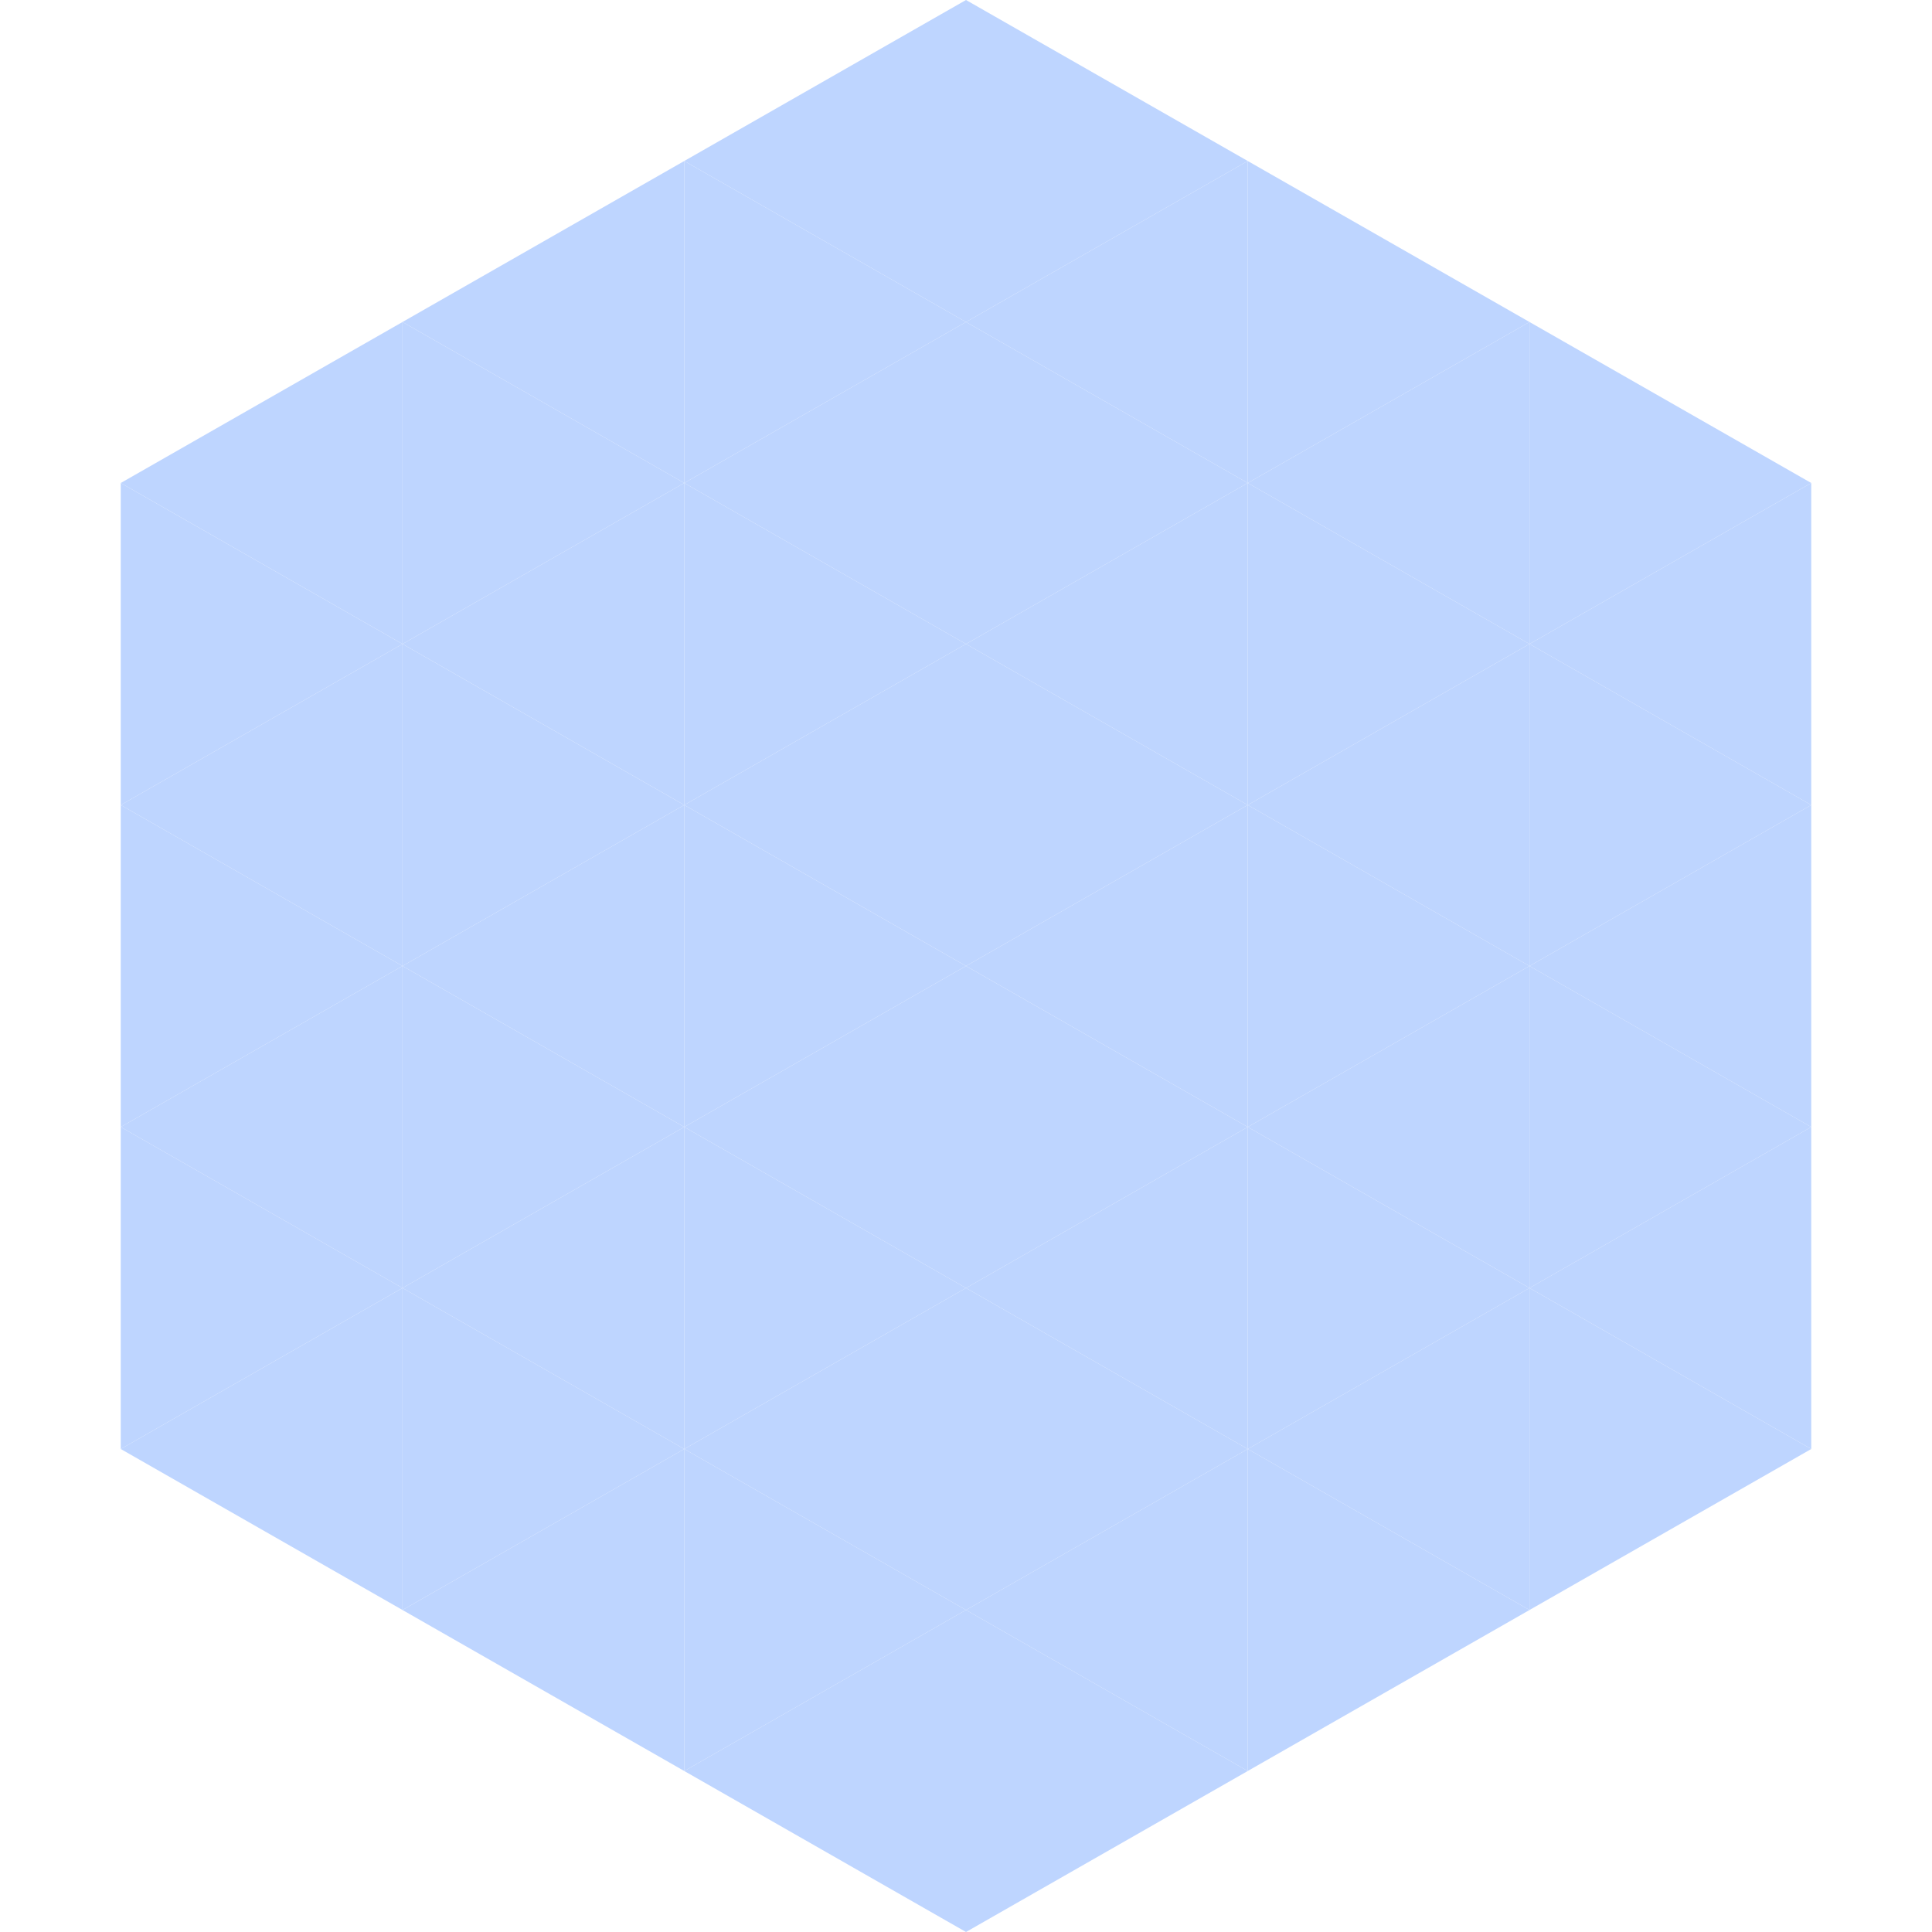 <?xml version="1.0"?>
<!-- Generated by SVGo -->
<svg width="240" height="240"
     xmlns="http://www.w3.org/2000/svg"
     xmlns:xlink="http://www.w3.org/1999/xlink">
<polygon points="50,40 15,60 50,80" style="fill:rgb(190,213,255)" />
<polygon points="190,40 225,60 190,80" style="fill:rgb(190,213,255)" />
<polygon points="15,60 50,80 15,100" style="fill:rgb(190,213,255)" />
<polygon points="225,60 190,80 225,100" style="fill:rgb(190,213,255)" />
<polygon points="50,80 15,100 50,120" style="fill:rgb(190,213,255)" />
<polygon points="190,80 225,100 190,120" style="fill:rgb(190,213,255)" />
<polygon points="15,100 50,120 15,140" style="fill:rgb(190,213,255)" />
<polygon points="225,100 190,120 225,140" style="fill:rgb(190,213,255)" />
<polygon points="50,120 15,140 50,160" style="fill:rgb(190,213,255)" />
<polygon points="190,120 225,140 190,160" style="fill:rgb(190,213,255)" />
<polygon points="15,140 50,160 15,180" style="fill:rgb(190,213,255)" />
<polygon points="225,140 190,160 225,180" style="fill:rgb(190,213,255)" />
<polygon points="50,160 15,180 50,200" style="fill:rgb(190,213,255)" />
<polygon points="190,160 225,180 190,200" style="fill:rgb(190,213,255)" />
<polygon points="15,180 50,200 15,220" style="fill:rgb(255,255,255); fill-opacity:0" />
<polygon points="225,180 190,200 225,220" style="fill:rgb(255,255,255); fill-opacity:0" />
<polygon points="50,0 85,20 50,40" style="fill:rgb(255,255,255); fill-opacity:0" />
<polygon points="190,0 155,20 190,40" style="fill:rgb(255,255,255); fill-opacity:0" />
<polygon points="85,20 50,40 85,60" style="fill:rgb(190,213,255)" />
<polygon points="155,20 190,40 155,60" style="fill:rgb(190,213,255)" />
<polygon points="50,40 85,60 50,80" style="fill:rgb(190,213,255)" />
<polygon points="190,40 155,60 190,80" style="fill:rgb(190,213,255)" />
<polygon points="85,60 50,80 85,100" style="fill:rgb(190,213,255)" />
<polygon points="155,60 190,80 155,100" style="fill:rgb(190,213,255)" />
<polygon points="50,80 85,100 50,120" style="fill:rgb(190,213,255)" />
<polygon points="190,80 155,100 190,120" style="fill:rgb(190,213,255)" />
<polygon points="85,100 50,120 85,140" style="fill:rgb(190,213,255)" />
<polygon points="155,100 190,120 155,140" style="fill:rgb(190,213,255)" />
<polygon points="50,120 85,140 50,160" style="fill:rgb(190,213,255)" />
<polygon points="190,120 155,140 190,160" style="fill:rgb(190,213,255)" />
<polygon points="85,140 50,160 85,180" style="fill:rgb(190,213,255)" />
<polygon points="155,140 190,160 155,180" style="fill:rgb(190,213,255)" />
<polygon points="50,160 85,180 50,200" style="fill:rgb(190,213,255)" />
<polygon points="190,160 155,180 190,200" style="fill:rgb(190,213,255)" />
<polygon points="85,180 50,200 85,220" style="fill:rgb(190,213,255)" />
<polygon points="155,180 190,200 155,220" style="fill:rgb(190,213,255)" />
<polygon points="120,0 85,20 120,40" style="fill:rgb(190,213,255)" />
<polygon points="120,0 155,20 120,40" style="fill:rgb(190,213,255)" />
<polygon points="85,20 120,40 85,60" style="fill:rgb(190,213,255)" />
<polygon points="155,20 120,40 155,60" style="fill:rgb(190,213,255)" />
<polygon points="120,40 85,60 120,80" style="fill:rgb(190,213,255)" />
<polygon points="120,40 155,60 120,80" style="fill:rgb(190,213,255)" />
<polygon points="85,60 120,80 85,100" style="fill:rgb(190,213,255)" />
<polygon points="155,60 120,80 155,100" style="fill:rgb(190,213,255)" />
<polygon points="120,80 85,100 120,120" style="fill:rgb(190,213,255)" />
<polygon points="120,80 155,100 120,120" style="fill:rgb(190,213,255)" />
<polygon points="85,100 120,120 85,140" style="fill:rgb(190,213,255)" />
<polygon points="155,100 120,120 155,140" style="fill:rgb(190,213,255)" />
<polygon points="120,120 85,140 120,160" style="fill:rgb(190,213,255)" />
<polygon points="120,120 155,140 120,160" style="fill:rgb(190,213,255)" />
<polygon points="85,140 120,160 85,180" style="fill:rgb(190,213,255)" />
<polygon points="155,140 120,160 155,180" style="fill:rgb(190,213,255)" />
<polygon points="120,160 85,180 120,200" style="fill:rgb(190,213,255)" />
<polygon points="120,160 155,180 120,200" style="fill:rgb(190,213,255)" />
<polygon points="85,180 120,200 85,220" style="fill:rgb(190,213,255)" />
<polygon points="155,180 120,200 155,220" style="fill:rgb(190,213,255)" />
<polygon points="120,200 85,220 120,240" style="fill:rgb(190,213,255)" />
<polygon points="120,200 155,220 120,240" style="fill:rgb(190,213,255)" />
<polygon points="85,220 120,240 85,260" style="fill:rgb(255,255,255); fill-opacity:0" />
<polygon points="155,220 120,240 155,260" style="fill:rgb(255,255,255); fill-opacity:0" />
</svg>
